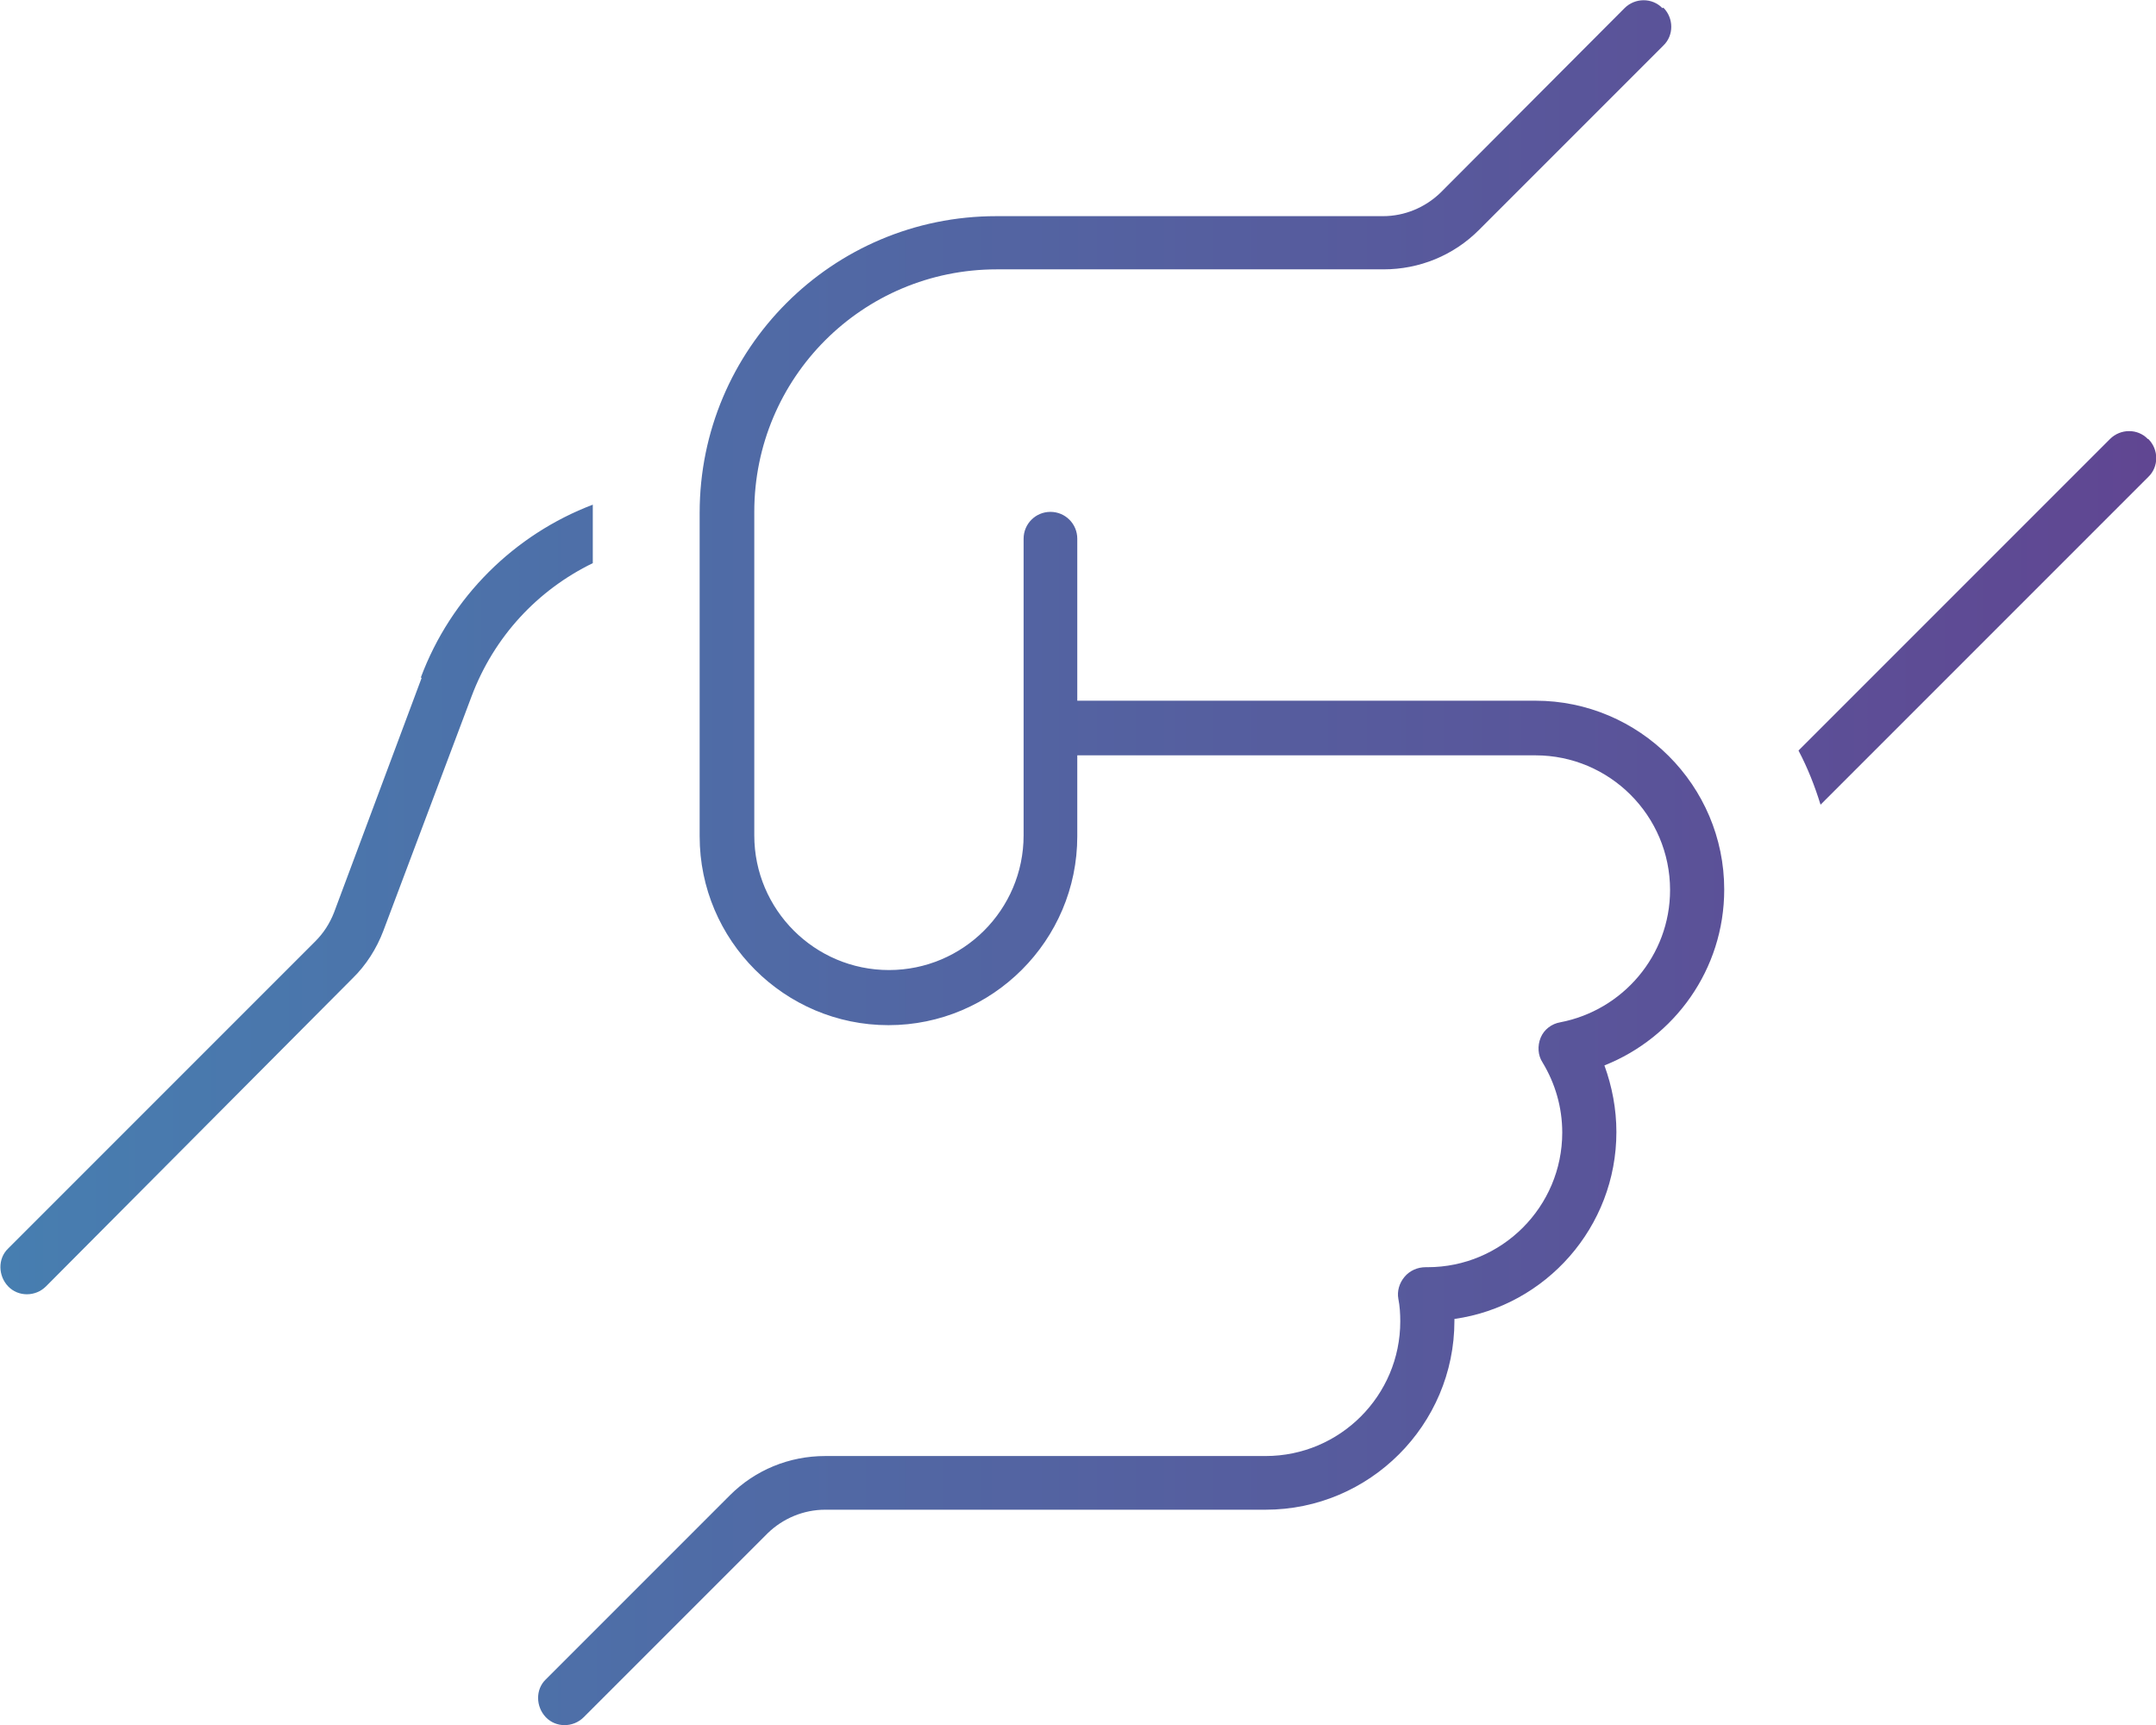<svg xmlns="http://www.w3.org/2000/svg" xmlns:xlink="http://www.w3.org/1999/xlink" id="uuid-6a9ff3f6-736e-4e9f-bcdb-f9d963528388" data-name="Layer 2" viewBox="0 0 44.99 36"><defs><linearGradient id="uuid-70e48783-f97a-42dc-a639-4b948e6bf7ca" data-name="Alt Gradient" x1="0" y1="18" x2="44.99" y2="18" gradientUnits="userSpaceOnUse"><stop offset="0" stop-color="#477eb0"></stop><stop offset="1" stop-color="#604692"></stop></linearGradient></defs><g id="uuid-441d74ff-5843-49c5-b2bf-4348ed3be5cb" data-name="Layer 1"><path d="M34.71.16c.22.22.22.58,0,.79l-3.85,3.85c-.53.53-1.24.82-1.99.82h-8.07c-2.8,0-5.06,2.26-5.06,5.06v6.75c0,1.55,1.26,2.81,2.81,2.81s2.81-1.26,2.81-2.81v-6.19c0-.31.25-.56.56-.56s.56.25.56.56v3.38h9.56c2.17,0,3.94,1.77,3.94,3.94,0,1.67-1.04,3.09-2.5,3.67.16.44.25.91.25,1.39,0,1.98-1.47,3.63-3.38,3.9v.04c0,2.17-1.77,3.94-3.94,3.94h-9.19c-.45,0-.88.18-1.2.49l-3.84,3.84c-.22.22-.58.22-.79,0s-.22-.58,0-.79l3.84-3.84c.53-.53,1.24-.82,1.99-.82h9.19c1.55,0,2.81-1.26,2.81-2.81,0-.16-.01-.32-.04-.47-.03-.16.02-.33.13-.46s.27-.2.44-.2h.04c1.55,0,2.81-1.26,2.81-2.81,0-.53-.15-1.03-.41-1.46-.1-.15-.11-.35-.04-.52s.23-.29.41-.32c1.3-.25,2.29-1.39,2.29-2.76,0-1.55-1.26-2.81-2.81-2.81h-9.56v1.69c0,2.17-1.77,3.94-3.94,3.94s-3.94-1.77-3.94-3.94v-6.75c0-3.42,2.77-6.19,6.19-6.19h8.07c.45,0,.88-.18,1.2-.49l3.84-3.85c.22-.22.58-.22.79,0h0ZM8.78,14.14c.63-1.69,1.96-2.99,3.59-3.61v1.22c-1.15.56-2.06,1.53-2.53,2.78l-1.84,4.89c-.14.37-.36.72-.65,1L.96,26.84c-.22.22-.58.22-.79,0s-.22-.58,0-.79l6.41-6.41c.17-.17.3-.37.39-.6l1.83-4.9ZM44.83,9.16c.22.22.22.58,0,.79l-6.84,6.84c-.12-.39-.27-.77-.46-1.13l6.5-6.5c.22-.22.58-.22.79,0h0Z" style="fill: url(#uuid-70e48783-f97a-42dc-a639-4b948e6bf7ca); stroke-width: 0px;"></path></g></svg>